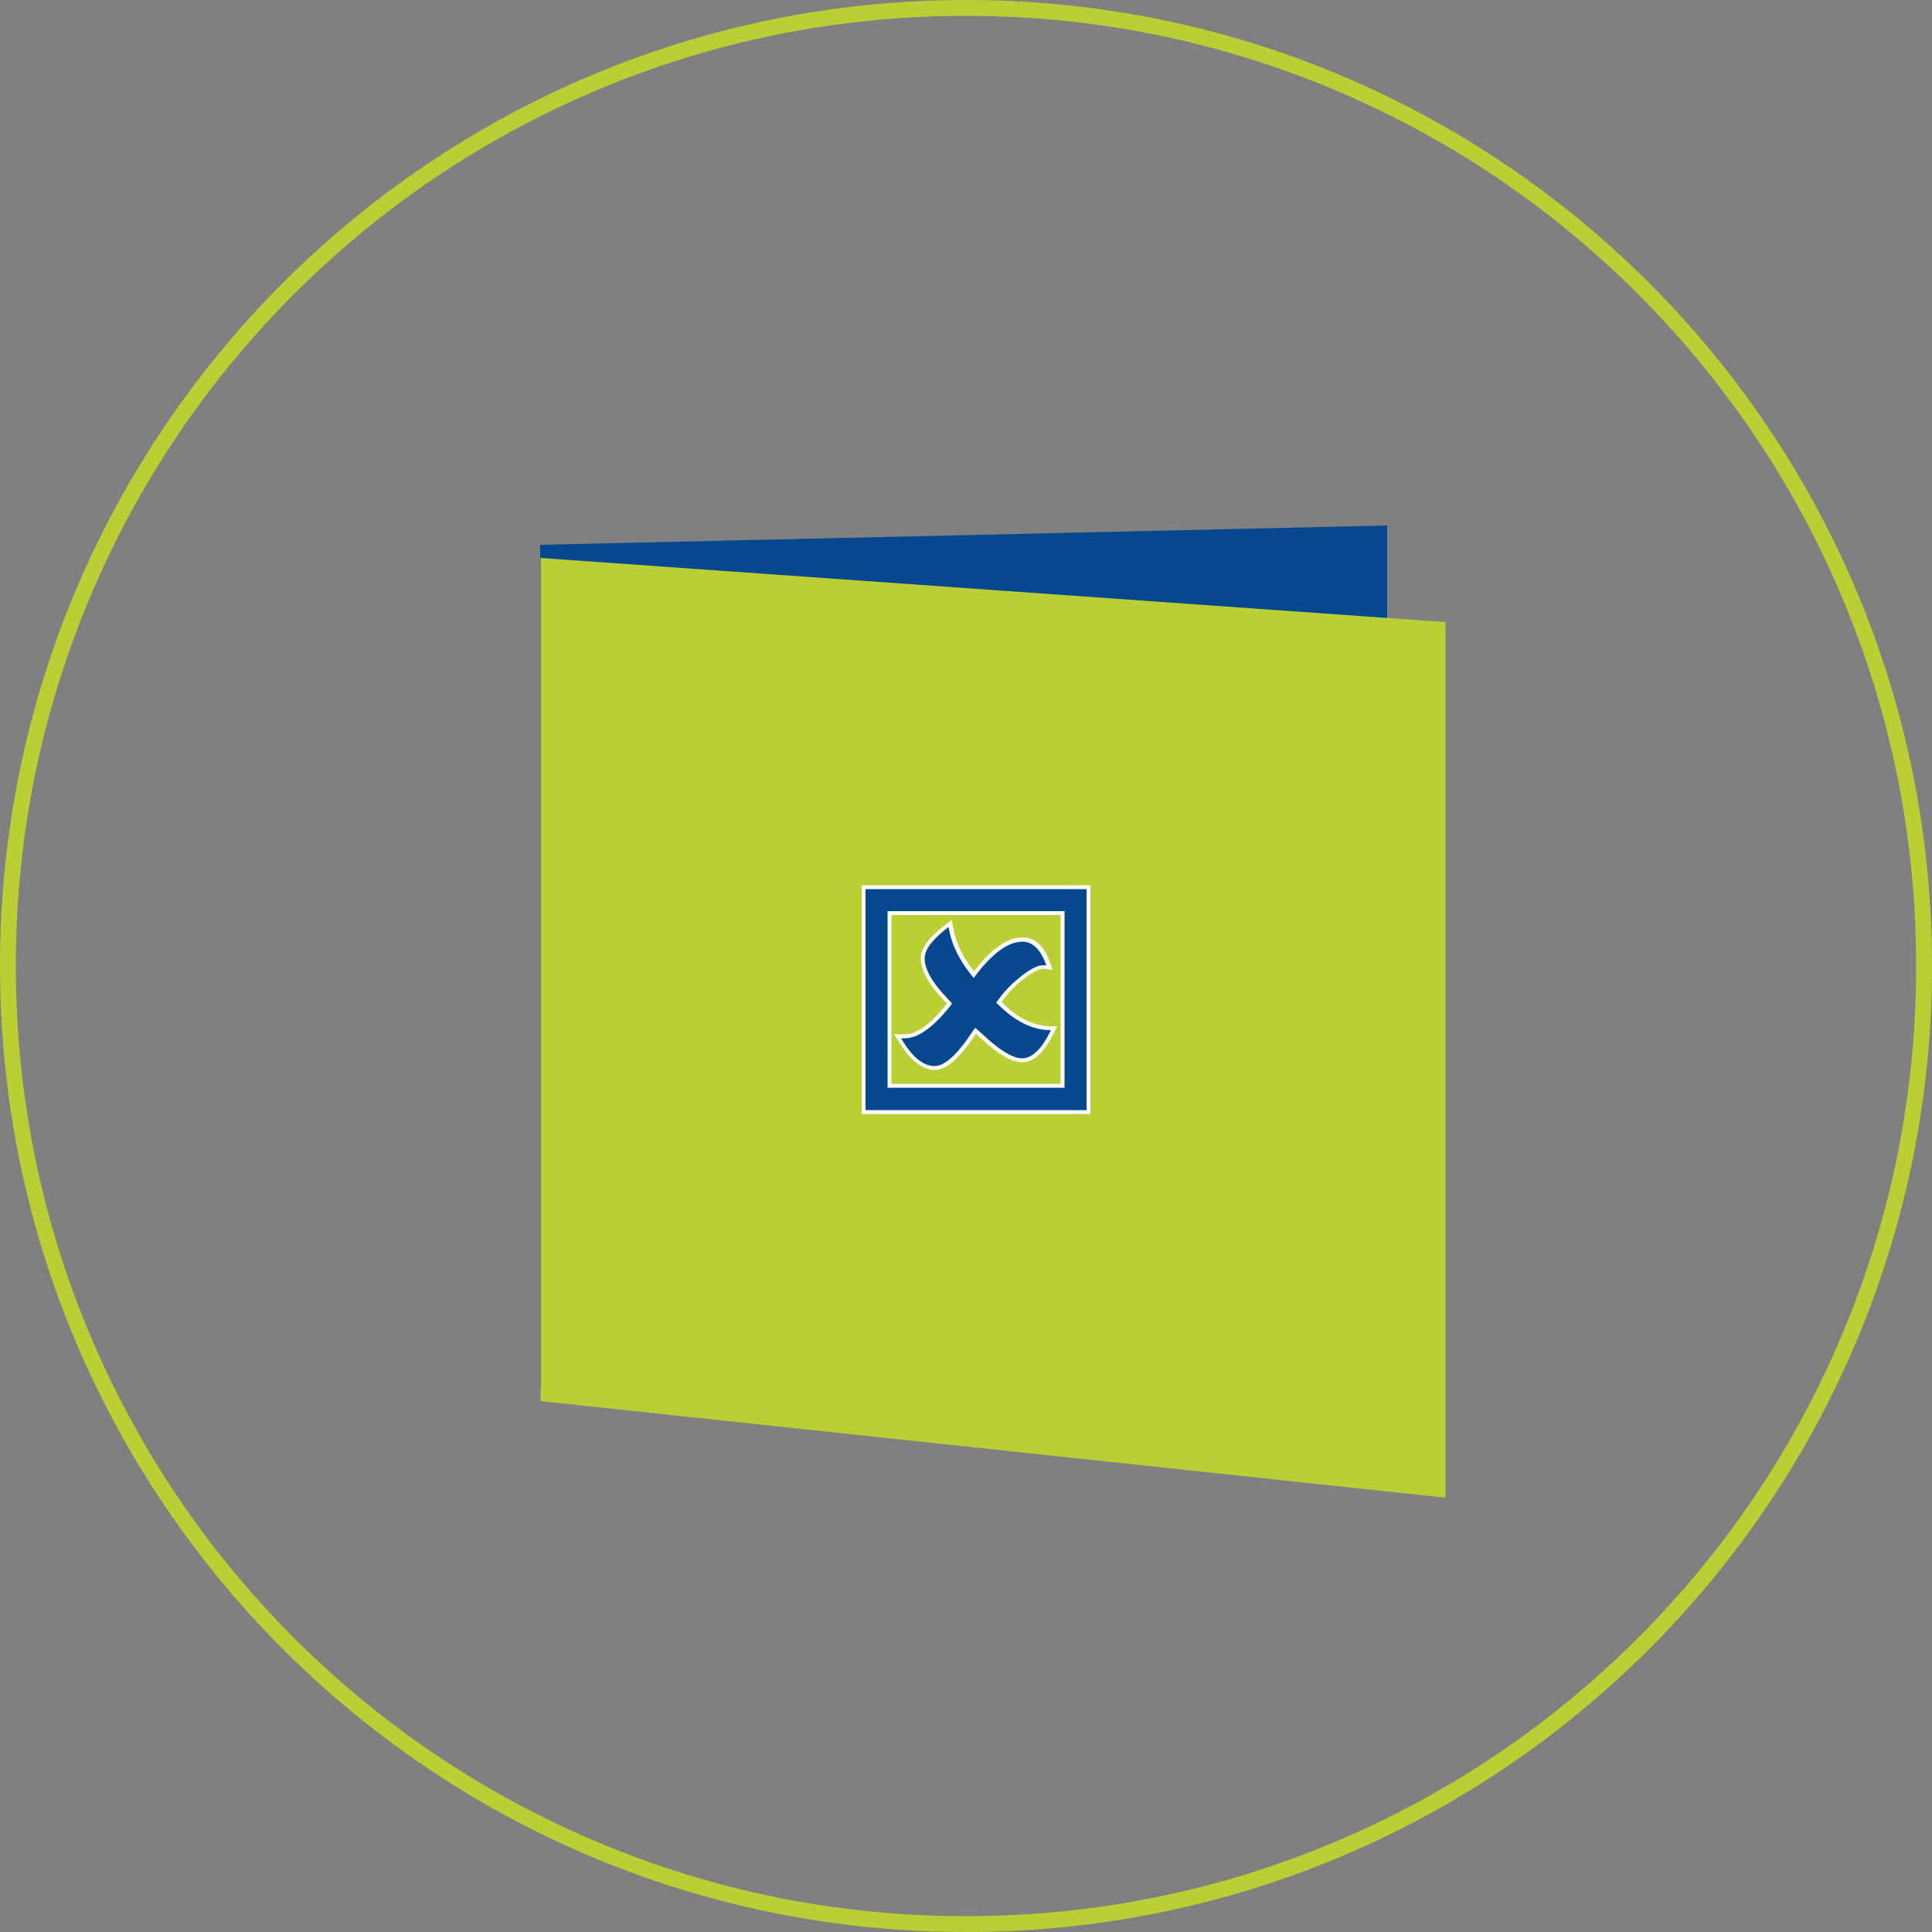 <?xml version="1.0" encoding="utf-8"?>
<!-- Generator: Adobe Illustrator 25.3.1, SVG Export Plug-In . SVG Version: 6.00 Build 0)  -->
<svg version="1.1" id="Ebene_1" xmlns="http://www.w3.org/2000/svg" xmlns:xlink="http://www.w3.org/1999/xlink" x="0px" y="0px"
	 viewBox="0 0 500 500" style="enable-background:new 0 0 500 500;" xml:space="preserve">
<rect x="0" y="0" width="500" height="500" fill="#808080" stroke="none"/>
<style type="text/css">
	.st0{fill:#BBCF34;}
	.st1{fill:none;}
	.st2{fill:none;stroke:#FFFFFF;stroke-miterlimit:10;}
	.st3{fill:#05488F;}
	.st4{fill:#FFFFFF;}
	.st5{fill:none;stroke:#BBCF34;stroke-miterlimit:10;}
	.st6{fill:none;stroke:#BBCF34;stroke-width:1;stroke-miterlimit:10.001;}
</style>
<path class="st0" d="M250,4.1c33.2,0,65.4,6.5,95.7,19.3c29.3,12.4,55.6,30.1,78.2,52.7c22.6,22.6,40.3,48.9,52.7,78.2
	c12.8,30.3,19.3,62.5,19.3,95.7s-6.5,65.4-19.3,95.7c-12.4,29.3-30.1,55.6-52.7,78.2c-22.6,22.6-48.9,40.3-78.2,52.7
	c-30.3,12.8-62.5,19.3-95.7,19.3s-65.4-6.5-95.7-19.3c-29.3-12.4-55.6-30.1-78.2-52.7c-22.6-22.6-40.3-48.9-52.7-78.2
	C10.6,315.4,4.1,283.2,4.1,250s6.5-65.4,19.3-95.7C35.8,125,53.5,98.7,76.1,76.1s48.9-40.3,78.2-52.7C184.6,10.6,216.8,4.1,250,4.1
	 M250,0C111.9,0,0,111.9,0,250s111.9,250,250,250s250-111.9,250-250S388.1,0,250,0L250,0z"/>
<g>
	<line class="st1" x1="335" y1="121.8" x2="348.3" y2="146.5"/>
	<g>
		<ellipse class="st2" cx="178" cy="181.2" rx="19.3" ry="19.3"/>
		<g>
			<polygon class="st3" points="139.8,141 359,136 359,354.2 139.8,359.2 			"/>
			<path class="st3" d="M197.3,181.2c0,10.6-8.6,19.3-19.3,19.3s-19.3-8.6-19.3-19.3s8.6-19.3,19.3-19.3
				C188.7,161.9,197.3,170.5,197.3,181.2"/>
			<path class="st3" d="M268.1,181.2c0,10.6-8.6,19.3-19.3,19.3s-19.3-8.6-19.3-19.3s8.6-19.3,19.3-19.3
				C259.5,161.9,268.1,170.5,268.1,181.2"/>
		</g>
		<ellipse class="st2" cx="248.9" cy="181.2" rx="19.3" ry="19.3"/>
		<path class="st4" d="M334.1,181.2c0,10.6-8.6,19.3-19.3,19.3s-19.3-8.6-19.3-19.3s8.6-19.3,19.3-19.3
			C325.5,161.9,334.1,170.5,334.1,181.2"/>
		<ellipse class="st5" cx="314.9" cy="181.2" rx="19.3" ry="19.3"/>
		<path class="st4" d="M197.3,251.1c0,10.7-8.6,19.3-19.3,19.3s-19.3-8.6-19.3-19.3s8.6-19.3,19.3-19.3
			C188.7,231.8,197.3,240.5,197.3,251.1"/>
		
			<ellipse transform="matrix(0.924 -0.383 0.383 0.924 -82.546 87.248)" class="st6" cx="178" cy="251.1" rx="19.3" ry="19.3"/>
		<path class="st4" d="M268.1,251.1c0,10.7-8.6,19.3-19.3,19.3s-19.3-8.6-19.3-19.3s8.6-19.3,19.3-19.3
			C259.5,231.8,268.1,240.5,268.1,251.1"/>
		
			<ellipse transform="matrix(0.924 -0.383 0.383 0.924 -77.153 114.362)" class="st6" cx="248.9" cy="251.1" rx="19.3" ry="19.3"/>
		<path class="st4" d="M334.1,251.1c0,10.7-8.6,19.3-19.3,19.3s-19.3-8.6-19.3-19.3s8.6-19.3,19.3-19.3
			C325.5,231.8,334.1,240.5,334.1,251.1"/>
		
			<ellipse transform="matrix(0.924 -0.383 0.383 0.924 -72.13 139.613)" class="st6" cx="314.9" cy="251.1" rx="19.3" ry="19.3"/>
		<path class="st4" d="M197.3,321.9c0,10.6-8.6,19.3-19.3,19.3s-19.3-8.6-19.3-19.3s8.6-19.3,19.3-19.3S197.3,311.2,197.3,321.9"/>
		<ellipse class="st5" cx="178" cy="321.9" rx="19.3" ry="19.3"/>
		<path class="st4" d="M268.1,321.9c0,10.6-8.6,19.3-19.3,19.3s-19.3-8.6-19.3-19.3s8.6-19.3,19.3-19.3S268.1,311.2,268.1,321.9"/>
		<ellipse class="st5" cx="248.9" cy="321.9" rx="19.3" ry="19.3"/>
		<path class="st4" d="M334.1,321.9c0,10.6-8.6,19.3-19.3,19.3s-19.3-8.6-19.3-19.3s8.6-19.3,19.3-19.3S334.1,311.2,334.1,321.9"/>
		<ellipse class="st5" cx="314.9" cy="321.9" rx="19.3" ry="19.3"/>
	</g>
</g>
<polygon class="st0" points="139.9,144.4 374.1,161 374.1,387.6 139.9,362.6 "/>
<g>
	<g>
		<path class="st3" d="M223.5,287.8v-58.2h58.2v58.2H223.5z M275,281v-44.7h-44.8V281H275z M241.9,276.4c-3.1,0-6.2-2.5-9.2-7.5
			l-0.5-0.8l0.9,0.1c0.4,0,0.6,0,0.8,0c3.2,0,6.9-2.5,10.9-7.5l0.8-1l-1.1-1.2c-3.9-4.1-5.9-7.6-5.9-10.6c0-2.5,2.1-5.3,6.5-8.5
			l0.7-0.5l0.1,0.8c0.6,3.9,2.3,7.7,5.2,11.4l0.8,1l0.5-0.7c4.4-5.6,8.5-8.4,12.1-8.4c3,0,5.2,2.2,6.7,6.6l0.3,0.8l-0.8-0.1
			c-0.4,0-0.7-0.1-0.9-0.1c-1.1,0-2.7,0.8-4.9,2.4c-2.2,1.6-4.1,3.5-5.6,5.5l-0.9,1.2l0.8,0.8c4,3.9,8.3,5.9,12.6,5.9h0.8l-0.4,0.7
			c-2.5,5.1-5.1,7.6-8,7.6c-2.5,0-6-2.1-10.6-6.4l-1.4-1.2l-0.3,0.4C248.1,273.4,244.7,276.4,241.9,276.4z"/>
		<path class="st4" d="M281.2,230.1v57.2H224v-57.2H281.2 M229.7,281.5h45.8v-45.7h-45.8V281.5 M245.5,239.9c0.6,4,2.4,7.9,5.3,11.7
			l1.2,1.5l0.9-1.2c4.3-5.5,8.2-8.2,11.7-8.2c2.7,0,4.8,2.1,6.2,6.2c-0.4-0.1-0.7-0.1-0.9-0.1c-1.2,0-2.9,0.8-5.2,2.5
			c-2.2,1.7-4.1,3.5-5.7,5.6l-1.2,1.6l1.2,1.1c4.2,4,8.5,6,13,6c-2.4,4.9-4.9,7.3-7.5,7.3c-2.4,0-5.8-2.1-10.3-6.3l-1.8-1.6
			l-0.6,0.8c-4,6.1-7.3,9.1-9.9,9.1c-3,0-5.9-2.4-8.7-7.2c0.4,0,0.7,0,0.9,0c3.4,0,7.1-2.6,11.3-7.7l1-1.3l-1.4-1.5
			c-3.8-4-5.7-7.4-5.7-10.2C239.3,245.7,241.4,243,245.5,239.9 M282.2,229.1h-1H224h-1v1v57.2v1h1h57.2h1v-1v-57.2V229.1
			L282.2,229.1z M230.7,236.8h43.8v43.7h-43.8V236.8L230.7,236.8z M246.3,238.1l-1.3,1c-4.5,3.3-6.7,6.3-6.7,8.9c0,3.1,2,6.7,6,10.9
			l0.8,0.8l-0.5,0.6c-3.9,4.9-7.5,7.4-10.5,7.4c-0.2,0-0.4,0-0.8,0l-1.9-0.1l1,1.6c3.1,5.2,6.2,7.7,9.6,7.7c2.9,0,6.4-3.1,10.6-9.4
			l0.9,0.9c4.7,4.4,8.3,6.5,11,6.5c3.1,0,5.8-2.6,8.4-7.9l0.7-1.4H272c-4.2,0-8.3-1.9-12.3-5.8l-0.5-0.5l0.7-0.9
			c1.5-2,3.3-3.8,5.5-5.4c2.6-1.9,3.9-2.3,4.6-2.3c0.1,0,0.3,0,0.8,0.1l1.6,0.2l-0.5-1.5c-1.6-4.6-4-6.9-7.2-6.9
			c-3.9,0-8,2.8-12.5,8.6l-0.1,0.2l-0.4-0.5c-2.8-3.6-4.5-7.4-5.1-11.2L246.3,238.1L246.3,238.1z"/>
	</g>
</g>
</svg>
